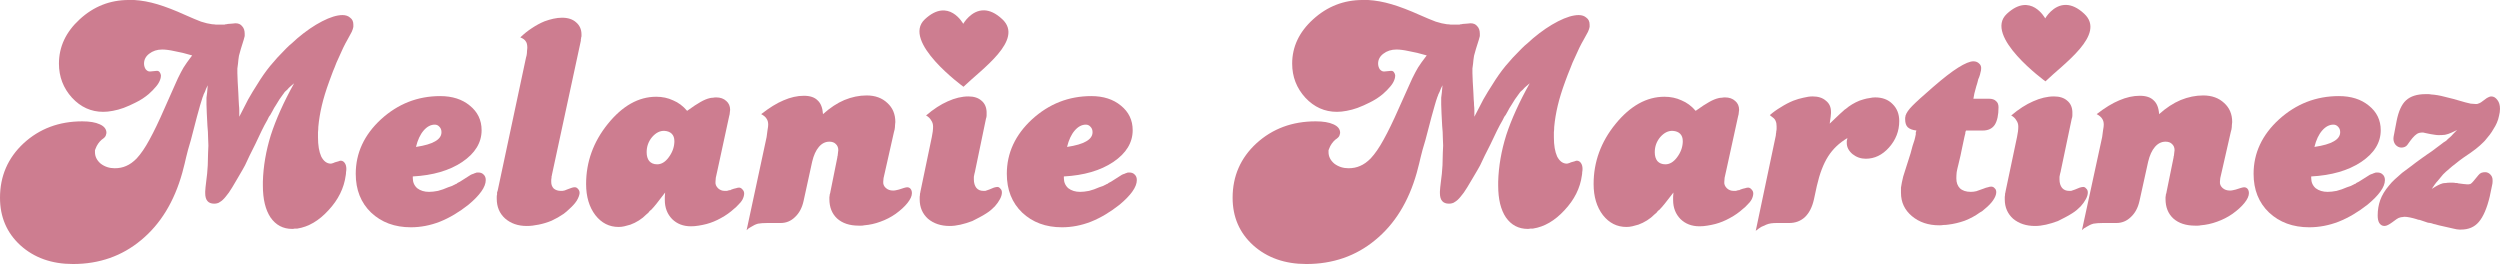 <?xml version="1.0" encoding="UTF-8" standalone="no"?>
<svg
   xmlns:dc="http://purl.org/dc/elements/1.1/"
   xmlns:cc="http://creativecommons.org/ns#"
   xmlns:rdf="http://www.w3.org/1999/02/22-rdf-syntax-ns#"
   xmlns:svg="http://www.w3.org/2000/svg"
   xmlns="http://www.w3.org/2000/svg"
   xmlns:sodipodi="http://sodipodi.sourceforge.net/DTD/sodipodi-0.dtd"
   xmlns:inkscape="http://www.inkscape.org/namespaces/inkscape"
   version="1.1"
   id="svg948"
   width="1729.255"
   height="182.622"
   viewBox="0 0 1729.255 182.622"
   sodipodi:docname="Melanie Martinez 2019.svg"
   inkscape:version="1.0.2 (e86c870879, 2021-01-15, custom)">
  <defs
     id="defs952" />
  <sodipodi:namedview
     pagecolor="#ffffff"
     bordercolor="#666666"
     borderopacity="1"
     objecttolerance="10"
     gridtolerance="10"
     guidetolerance="10"
     inkscape:pageopacity="0"
     inkscape:pageshadow="2"
     inkscape:window-width="1920"
     inkscape:window-height="1001"
     id="namedview950"
     showgrid="false"
     inkscape:snap-bbox="true"
     inkscape:bbox-paths="true"
     inkscape:bbox-nodes="true"
     inkscape:snap-bbox-edge-midpoints="true"
     inkscape:snap-bbox-midpoints="true"
     inkscape:object-paths="true"
     inkscape:snap-intersection-paths="true"
     inkscape:snap-smooth-nodes="true"
     inkscape:snap-midpoints="true"
     inkscape:snap-object-midpoints="true"
     inkscape:snap-center="true"
     inkscape:snap-text-baseline="true"
     inkscape:snap-page="true"
     inkscape:snap-global="true"
     inkscape:zoom="0.52971699"
     inkscape:cx="720.92859"
     inkscape:cy="330.24526"
     inkscape:window-x="-9"
     inkscape:window-y="-9"
     inkscape:window-maximized="1"
     inkscape:current-layer="g956" />
  <g
     inkscape:groupmode="layer"
     inkscape:label="Image"
     id="g956"
     transform="translate(-2.8576651e-6,0.622)">
    <path
       d="m 103.813,48.833 4.629,-0.454 q 0,0 0,0 0,0 0.22,0 0,0 0,0 0,0 0,0 1.102,0 1.763,0.907 0.661,0.907 0.882,2.042 0,0 0,0.227 0,0 0,0.227 0,1.815 -1.102,4.083 -1.102,2.269 -3.306,4.537 -1.102,1.361 -2.645,2.722 -1.322,1.361 -2.865,2.495 -3.527,2.722 -7.714,4.764 -3.967,2.042 -8.155,3.63 -3.747,1.361 -7.494,2.042 -3.527,0.681 -6.612,0.681 -12.563,0 -21.6,-9.755 -9.037,-9.982 -9.037,-23.593 0,-17.468 14.327,-30.626 14.547,-13.385 33.943,-13.385 0.882,0 1.763,0 1.102,0 1.984,0 7.714,0.454 16.09,2.949 8.376,2.495 19.396,7.486 6.612,2.949 10.8,4.537 4.188,1.361 7.714,1.815 1.322,0 2.425,0.227 1.322,0 2.645,0 1.102,0 1.763,0 0.882,0 1.763,0 0.441,-0.227 0.882,-0.227 0.661,0 1.322,-0.227 1.763,-0.227 3.086,-0.227 1.322,-0.227 2.204,-0.227 3.086,0 4.629,2.042 1.763,1.815 1.763,5.218 0,0.454 0,0.907 0,0.227 0,0.681 -0.22,0.907 -0.661,2.495 -0.441,1.588 -1.984,6.352 -0.661,2.042 -1.322,4.764 -0.441,2.722 -0.661,5.445 -0.22,1.815 -0.441,3.403 0,1.588 0,3.176 0,2.269 0.22,5.898 0.22,3.403 0.441,7.713 0.22,2.722 0.22,4.764 0.22,2.042 0.22,3.857 0.22,1.815 0.22,3.63 0,1.815 0,4.31 3.306,-6.579 6.171,-12.024 3.086,-5.445 6.172,-10.209 4.408,-7.26 9.037,-12.931 4.849,-5.898 10.359,-11.343 0.22,-0.227 0.441,-0.454 0.22,-0.227 0.441,-0.454 1.763,-1.815 3.747,-3.403 1.984,-1.815 3.747,-3.403 8.816,-7.486 17.192,-11.797 8.376,-4.31 14.106,-4.31 3.306,0 5.29,1.815 2.204,1.588 2.204,4.764 0,0.454 0,0.907 0,0.227 0,0.681 -0.22,1.361 -1.102,3.403 -0.882,1.815 -3.086,5.671 -1.322,2.269 -2.865,5.445 -1.543,3.176 -3.086,6.806 -0.661,1.588 -1.543,3.403 -0.661,1.815 -1.322,3.403 -1.102,2.495 -1.984,4.991 -0.882,2.495 -1.763,4.764 -3.306,9.074 -5.069,16.561 -1.763,7.486 -2.425,14.746 0,1.815 -0.22,3.63 0,1.815 0,3.63 0,8.167 2.204,13.158 2.425,4.764 6.392,4.991 0.661,0 1.322,-0.227 0.882,-0.227 1.763,-0.681 1.322,-0.454 2.425,-0.681 1.102,-0.454 1.543,-0.454 1.763,0 2.865,1.588 1.102,1.588 1.102,4.083 0,1.134 -0.22,2.269 0,1.134 -0.22,2.269 -1.763,13.158 -11.902,24.047 -9.918,10.889 -21.6,12.704 -0.882,0 -1.763,0 -0.882,0.227 -1.763,0.227 -9.478,0 -14.988,-7.94 -5.29,-7.94 -5.29,-22.005 0,-0.681 0,-1.361 0,-0.681 0,-1.361 0.441,-15.88 5.51,-32.214 5.29,-16.334 16.09,-35.844 -1.322,1.134 -2.645,2.269 -1.102,0.907 -1.984,2.042 -0.882,0.681 -1.763,1.588 -0.661,0.907 -1.322,1.815 -1.102,1.588 -2.425,3.403 -1.102,1.815 -2.645,4.31 -1.102,1.588 -1.984,3.403 -0.882,1.588 -1.763,3.176 -0.661,0.681 -1.102,1.588 -0.441,0.907 -0.882,1.815 -1.984,3.403 -3.967,7.486 -1.984,4.083 -4.408,9.301 -2.204,4.537 -3.967,7.94 -1.543,3.403 -3.086,6.579 -0.441,0.681 -0.882,1.588 -0.441,0.681 -0.882,1.588 -1.543,2.722 -3.306,5.671 -1.543,2.722 -3.747,6.352 -2.425,4.083 -4.629,6.579 -1.984,2.495 -3.967,3.63 -0.882,0.681 -1.984,0.907 -0.882,0.227 -1.984,0.227 -3.086,0 -4.629,-1.815 -1.543,-1.815 -1.543,-5.445 0,-0.227 0,-0.454 0,-0.454 0,-0.681 0,-1.361 0.22,-2.949 0.22,-1.588 0.661,-5.671 0.22,-1.134 0.441,-3.63 0.22,-2.495 0.441,-5.898 0.22,-5.218 0.22,-8.621 0.22,-3.63 0.22,-4.991 0,-2.722 -0.22,-5.898 0,-3.403 -0.441,-7.713 -0.22,-4.537 -0.441,-8.621 -0.22,-4.31 -0.22,-6.125 0,-1.361 0,-2.495 0,-1.134 0,-2.269 0.22,-1.815 0.441,-3.63 0.22,-2.042 0.441,-4.991 -0.661,1.134 -1.102,2.269 -0.441,1.134 -0.882,2.269 -0.441,0.907 -0.882,1.815 -0.22,0.907 -0.661,1.815 -0.882,2.495 -1.763,5.671 -0.882,3.176 -2.204,7.94 -3.086,12.024 -4.188,16.107 -1.102,4.083 -1.984,6.806 -0.441,2.042 -1.322,5.218 -0.661,3.176 -2.645,10.662 -8.376,29.945 -28.433,46.506 -19.837,16.561 -47.168,16.561 -22.041,0 -36.368,-12.931 Q 2.8576651e-6,156.138 2.8576651e-6,136.174 q 0,-22.459 16.31,-37.659 16.531,-15.2 40.556,-15.2 7.714,0 12.123,2.042 4.629,2.042 4.629,5.898 0,0.454 -0.22,0.907 0,0.454 -0.22,0.907 -0.22,0.681 -0.882,1.361 -0.661,0.681 -1.984,1.588 -1.322,1.134 -2.425,2.722 -1.102,1.588 -1.763,3.403 -0.22,0.454 -0.441,1.134 0,0.681 0,1.361 0,4.537 3.967,7.94 4.188,3.176 9.698,3.176 4.408,0 7.935,-1.588 3.747,-1.588 7.274,-5.218 4.408,-4.764 8.816,-12.931 4.629,-8.394 10.359,-21.552 4.629,-10.436 7.053,-15.88 2.425,-5.671 4.408,-9.301 0.441,-0.907 0.882,-1.588 0.441,-0.907 0.882,-1.588 1.102,-1.815 2.425,-3.63 1.543,-2.042 3.527,-4.764 -6.833,-2.042 -12.123,-2.949 -5.069,-1.134 -8.596,-1.134 -5.29,0 -9.037,2.949 -3.527,2.722 -3.527,6.806 0,2.042 1.102,3.857 1.322,1.588 2.865,1.588 0,0 0,0 0,0 0.22,0 0,0 0,0 0,0 0,0 z"
       style="font-weight:bold;font-size:223.612px;line-height:100;font-family:Candice;-inkscape-font-specification:'Candice Bold';letter-spacing:0.1px;word-spacing:0px;display:inline;fill:#cd7d90;fill-opacity:1;stroke-width:5.59"
       id="path1525" />
    <path
       d="m 285.53,121.428 v 1.134 q 0,4.31 3.086,7.033 3.306,2.495 8.155,2.495 2.645,0 6.171,-0.681 3.527,-0.907 7.053,-2.495 1.322,-0.454 2.645,-0.907 1.322,-0.681 2.645,-1.361 0.441,-0.227 0.661,-0.227 0.22,-0.227 0.441,-0.454 0.441,-0.227 1.763,-0.907 1.543,-0.907 7.494,-4.764 0.882,-0.454 1.763,-0.681 0.882,-0.454 1.763,-0.681 0.441,-0.227 0.882,-0.227 0.441,0 0.882,0 2.204,0 3.527,1.361 1.543,1.361 1.543,3.857 0,3.63 -3.086,7.94 -3.086,4.31 -8.816,9.074 -9.698,7.713 -19.837,11.797 -9.918,3.857 -20.057,3.857 -16.751,0 -27.551,-10.209 -10.58,-10.209 -10.58,-26.769 0,-21.552 17.412,-37.659 17.633,-16.107 40.996,-16.107 12.563,0 20.498,6.579 8.155,6.579 8.155,17.014 0,12.931 -13.445,22.005 -13.225,8.848 -34.164,9.982 z m 2.204,-20.417 q 9.037,-1.361 13.225,-3.857 4.408,-2.495 4.408,-6.352 0,-2.269 -1.322,-3.63 -1.322,-1.588 -3.306,-1.588 -4.188,0 -7.714,4.083 -3.527,4.083 -5.29,11.343 z"
       style="font-weight:bold;font-size:223.612px;line-height:100;font-family:Candice;-inkscape-font-specification:'Candice Bold';letter-spacing:0.1px;word-spacing:0px;display:inline;fill:#cd7d90;fill-opacity:1;stroke-width:5.59"
       id="path1527" />
    <path
       d="M 344.258,131.183 363.874,39.078 q 0.22,-0.454 0.22,-0.907 0.22,-0.454 0.22,-0.907 0.22,-1.134 0.22,-2.495 0.22,-1.361 0.22,-2.269 0,-3.176 -1.102,-4.537 -0.882,-1.588 -3.747,-2.722 3.747,-3.63 7.935,-6.352 4.408,-2.949 8.816,-4.764 3.086,-1.134 6.171,-1.815 3.086,-0.681 5.951,-0.681 6.171,0 9.698,3.176 3.747,3.176 3.747,8.394 0,0.454 0,1.134 0,0.454 -0.22,0.907 0,0.681 -0.22,1.361 0,0.454 0,0.907 L 381.728,120.521 q 0,0.454 -0.22,0.907 0,0.227 0,0.681 0,0.681 -0.22,1.588 0,0.681 0,1.588 0,2.722 1.763,4.537 1.984,1.588 4.849,1.588 0.441,0 0.882,0 0.661,0 1.322,-0.227 0.441,0 0.882,-0.227 0.661,-0.227 1.102,-0.454 1.763,-0.681 3.086,-1.134 1.322,-0.454 1.984,-0.454 1.543,-0.227 2.645,1.134 1.102,1.134 1.102,2.722 0,0 0,0 0,0 0,0 0,0.227 0,0.227 0,0 0,0 -0.22,2.269 -1.984,5.218 -1.763,2.722 -5.069,5.671 -0.882,0.907 -1.984,1.815 -0.882,0.681 -1.984,1.588 -3.967,2.722 -8.376,4.764 -4.408,1.815 -9.037,2.722 -2.204,0.454 -4.188,0.681 -1.984,0.227 -3.967,0.227 -9.037,0 -14.988,-5.218 -5.731,-5.218 -5.731,-13.612 0,-0.681 0,-1.361 0,-0.907 0.22,-1.588 0,-0.681 0,-1.361 0.22,-0.681 0.441,-1.361 z"
       style="font-weight:bold;font-size:223.612px;line-height:100;font-family:Candice;-inkscape-font-specification:'Candice Bold';letter-spacing:0.1px;word-spacing:0px;display:inline;fill:#cd7d90;fill-opacity:1;stroke-width:5.59"
       id="path1529" />
    <path
       d="m 504.374,79.686 -8.155,37.659 q -0.661,2.949 -1.102,4.991 -0.22,1.815 -0.22,2.949 -0.22,2.269 1.763,4.31 1.984,1.815 4.629,1.815 0.882,0 1.543,0 0.882,-0.227 1.543,-0.454 0.441,0 0.661,0 0.441,-0.227 0.882,-0.454 1.763,-0.681 3.086,-0.907 1.322,-0.454 2.204,-0.454 1.322,0 2.425,1.361 1.102,1.134 1.102,2.722 0,1.815 -1.102,4.083 -1.102,2.042 -3.306,4.083 -0.661,0.681 -1.322,1.361 -0.441,0.454 -1.102,0.907 -4.188,3.857 -9.257,6.579 -4.849,2.722 -9.918,4.083 -2.645,0.681 -5.51,1.134 -2.645,0.454 -5.29,0.454 -7.935,0 -13.004,-4.991 -5.069,-5.218 -5.069,-13.158 0,-1.134 0,-2.269 0,-1.361 0.22,-2.949 -3.967,4.991 -5.951,7.713 -1.984,2.495 -3.747,4.31 -0.22,0.227 -0.661,0.454 -0.22,0.227 -0.441,0.454 -0.441,0.681 -0.882,1.134 -0.441,0.454 -1.102,0.907 -2.425,2.495 -5.29,4.31 -2.865,1.815 -5.951,2.949 -2.204,0.681 -4.188,1.134 -1.984,0.454 -3.967,0.454 -9.698,0 -16.09,-8.167 -6.392,-8.394 -6.392,-21.552 0,-22.913 14.988,-41.515 15.208,-18.829 33.502,-18.829 6.392,0 11.682,2.495 5.51,2.269 9.698,7.26 5.951,-4.31 9.257,-6.125 3.527,-2.042 6.612,-2.722 0.882,-0.227 1.984,-0.227 1.102,-0.227 2.204,-0.227 4.408,0 7.053,2.495 2.645,2.269 2.645,6.125 0,0.681 -0.22,1.815 0,1.134 -0.441,2.495 z m -44.743,10.209 q -4.629,-0.227 -8.596,4.31 -3.747,4.537 -3.747,10.436 0,3.857 1.763,6.125 1.984,2.269 5.51,2.269 4.408,0 7.935,-4.764 3.747,-4.991 3.967,-10.662 0,-0.227 0,-0.227 0,-0.227 0,-0.454 0,-3.176 -1.763,-4.991 -1.763,-1.815 -5.069,-2.042 z"
       style="font-weight:bold;font-size:223.612px;line-height:100;font-family:Candice;-inkscape-font-specification:'Candice Bold';letter-spacing:0.1px;word-spacing:0px;display:inline;fill:#cd7d90;fill-opacity:1;stroke-width:5.59"
       id="path1531" />
    <path
       d="m 516.375,158.86 13.886,-64.655 q 0.441,-2.949 0.661,-4.991 0.441,-2.269 0.441,-3.63 0,-2.495 -1.102,-4.083 -1.102,-1.815 -3.747,-3.176 8.376,-6.579 15.429,-9.528 7.274,-3.176 14.106,-3.176 6.392,0 9.478,3.176 3.306,2.949 3.747,9.528 7.274,-6.579 14.768,-9.755 7.714,-3.176 15.429,-3.176 8.816,0 14.327,5.218 5.51,4.991 5.51,13.158 0,0.907 -0.22,2.269 0,1.361 -0.22,2.495 0,0.454 -0.22,0.907 0,0.454 -0.22,0.907 l -6.392,28.357 q -0.441,2.269 -0.882,3.857 -0.22,1.361 -0.22,2.495 -0.22,2.495 1.763,4.31 1.984,1.815 5.069,1.815 1.102,0 1.984,-0.227 1.102,-0.227 1.984,-0.454 1.984,-0.681 3.527,-1.134 1.543,-0.454 2.204,-0.454 1.543,0 2.425,1.134 0.882,1.134 0.882,2.949 0,2.949 -3.086,6.806 -2.865,3.63 -8.155,7.486 -4.849,3.403 -10.58,5.445 -5.51,2.042 -11.241,2.495 -0.882,0.227 -1.984,0.227 -0.882,0 -1.763,0 -9.478,0 -14.988,-4.991 -5.29,-4.991 -5.29,-13.385 0,-0.681 0,-1.361 0.22,-0.907 0.22,-1.815 0.22,-0.227 0.22,-0.681 0.22,-0.454 0.22,-0.907 l 4.849,-24.047 q 0,-0.227 0,-0.454 0.22,-0.454 0.22,-0.681 0.22,-1.134 0.22,-2.042 0.22,-1.134 0.22,-1.815 0,-2.722 -1.763,-4.31 -1.543,-1.588 -4.408,-1.588 -4.188,0 -7.274,3.63 -3.086,3.63 -4.629,10.209 l -5.951,27.223 q -1.543,7.033 -5.951,11.116 -4.188,4.083 -9.918,4.083 h -9.257 q -3.747,0 -6.392,0.454 -2.425,0.681 -4.849,2.269 -0.882,0.454 -1.543,0.907 -0.661,0.681 -1.543,1.361 z"
       style="font-weight:bold;font-size:223.612px;line-height:100;font-family:Candice;-inkscape-font-specification:'Candice Bold';letter-spacing:0.1px;word-spacing:0px;display:inline;fill:#cd7d90;fill-opacity:1;stroke-width:5.59"
       id="path1533" />
    <path
       id="path1535"
       style="font-weight:bold;font-size:223.612px;line-height:100;font-family:Candice;-inkscape-font-specification:'Candice Bold';letter-spacing:0.1px;word-spacing:0px;display:inline;fill:#cd7d90;fill-opacity:1;stroke-width:5.59"
       d="m 680.877,6.533 c -9.19,-0.33 -14.607,9.318 -14.607,9.318 0,0 -10.01,-18.521 -26.529,-3.17 -16.519,15.351 26.697,46.721 26.697,46.721 C 678.763,47.432 708.554,26.979 693.301,12.682 688.648,8.32 684.473,6.663 680.877,6.533 Z M 669.879,66.074 c -4.555,0 -9.33,1.136 -14.326,3.404 -4.849,2.117 -9.845,5.368 -14.988,9.754 1.616,0.907 2.793,2.041 3.527,3.402 0.882,1.21 1.322,2.647 1.322,4.311 0,1.059 -0.074,2.194 -0.221,3.404 -0.147,1.059 -0.368,2.343 -0.662,3.855 l -7.713,36.979 c 0,0.302 -0.074,0.681 -0.221,1.135 0,0.302 -0.074,0.604 -0.221,0.906 0,0.756 -0.074,1.513 -0.221,2.27 v 1.814 c 0,5.445 1.91,9.906 5.73,13.385 3.967,3.327 8.964,4.99 14.988,4.99 2.351,0 4.849,-0.301 7.494,-0.906 2.645,-0.605 5.362,-1.437 8.154,-2.496 1.616,-0.756 3.233,-1.589 4.85,-2.496 1.763,-0.907 3.454,-1.891 5.07,-2.949 1.176,-0.756 2.204,-1.511 3.086,-2.268 0.882,-0.907 1.763,-1.74 2.645,-2.496 1.469,-1.664 2.644,-3.327 3.525,-4.99 0.882,-1.664 1.322,-3.176 1.322,-4.537 0,-1.21 -0.367,-2.118 -1.102,-2.723 -0.588,-0.756 -1.248,-1.135 -1.982,-1.135 -0.588,0 -1.397,0.153 -2.426,0.455 -0.882,0.302 -1.984,0.754 -3.307,1.359 -0.294,0.151 -0.735,0.304 -1.322,0.455 -0.441,0.151 -0.881,0.302 -1.322,0.453 h -0.66 -0.662 c -2.057,0 -3.674,-0.68 -4.85,-2.041 -1.176,-1.512 -1.762,-3.479 -1.762,-5.898 v -1.814 l 0.439,-2.27 c 0.147,-0.302 0.221,-0.606 0.221,-0.908 0.147,-0.302 0.221,-0.604 0.221,-0.906 l 7.494,-36.07 c 0.294,-0.756 0.441,-1.513 0.441,-2.27 v -2.496 c -0.147,-3.327 -1.323,-5.898 -3.527,-7.713 -2.204,-1.966 -5.217,-2.949 -9.037,-2.949 z" />
    <path
       d="m 735.88,121.428 v 1.134 q 0,4.31 3.086,7.033 3.306,2.495 8.155,2.495 2.645,0 6.171,-0.681 3.527,-0.907 7.053,-2.495 1.322,-0.454 2.645,-0.907 1.322,-0.681 2.645,-1.361 0.441,-0.227 0.661,-0.227 0.22,-0.227 0.441,-0.454 0.441,-0.227 1.763,-0.907 1.543,-0.907 7.494,-4.764 0.882,-0.454 1.763,-0.681 0.882,-0.454 1.763,-0.681 0.441,-0.227 0.882,-0.227 0.441,0 0.882,0 2.204,0 3.527,1.361 1.543,1.361 1.543,3.857 0,3.63 -3.086,7.94 -3.086,4.31 -8.816,9.074 -9.698,7.713 -19.837,11.797 -9.918,3.857 -20.057,3.857 -16.751,0 -27.551,-10.209 -10.58,-10.209 -10.58,-26.769 0,-21.552 17.412,-37.659 17.633,-16.107 40.996,-16.107 12.563,0 20.498,6.579 8.155,6.579 8.155,17.014 0,12.931 -13.445,22.005 -13.225,8.848 -34.164,9.982 z m 2.204,-20.417 q 9.037,-1.361 13.225,-3.857 4.408,-2.495 4.408,-6.352 0,-2.269 -1.322,-3.63 -1.322,-1.588 -3.306,-1.588 -4.188,0 -7.714,4.083 -3.527,4.083 -5.29,11.343 z"
       style="font-weight:bold;font-size:223.612px;line-height:100;font-family:Candice;-inkscape-font-specification:'Candice Bold';letter-spacing:0.1px;word-spacing:0px;display:inline;fill:#cd7d90;fill-opacity:1;stroke-width:5.59"
       id="path1537" />
    <path
       d="m 957.473,48.833 4.676,-0.454 q 0,0 0,0 0,0 0.223,0 0,0 0,0 0,0 0,0 1.113,0 1.781,0.907 0.668,0.907 0.891,2.042 0,0 0,0.227 0,0 0,0.227 0,1.815 -1.113,4.083 -1.113,2.269 -3.34,4.537 -1.113,1.361 -2.672,2.722 -1.336,1.361 -2.895,2.495 -3.563,2.722 -7.793,4.764 -4.008,2.042 -8.238,3.63 -3.785,1.361 -7.57,2.042 -3.563,0.681 -6.68,0.681 -12.691,0 -21.82,-9.755 -9.129,-9.982 -9.129,-23.593 0,-17.468 14.473,-30.626 14.695,-13.385 34.289,-13.385 0.891,0 1.781,0 1.113,0 2.004,0 7.793,0.454 16.254,2.949 8.461,2.495 19.594,7.486 6.68,2.949 10.91,4.537 4.23,1.361 7.793,1.815 1.336,0 2.449,0.227 1.336,0 2.672,0 1.113,0 1.781,0 0.89,0 1.781,0 0.445,-0.227 0.891,-0.227 0.668,0 1.336,-0.227 1.781,-0.227 3.117,-0.227 1.336,-0.227 2.227,-0.227 3.117,0 4.676,2.042 1.781,1.815 1.781,5.218 0,0.454 0,0.907 0,0.227 0,0.681 -0.223,0.907 -0.668,2.495 -0.445,1.588 -2.004,6.352 -0.668,2.042 -1.336,4.764 -0.445,2.722 -0.668,5.445 -0.223,1.815 -0.445,3.403 0,1.588 0,3.176 0,2.269 0.223,5.898 0.223,3.403 0.445,7.713 0.223,2.722 0.223,4.764 0.223,2.042 0.223,3.857 0.223,1.815 0.223,3.63 0,1.815 0,4.31 3.34,-6.579 6.234,-12.024 3.117,-5.445 6.234,-10.209 4.453,-7.26 9.129,-12.931 4.899,-5.898 10.465,-11.343 0.223,-0.227 0.445,-0.454 0.223,-0.227 0.445,-0.454 1.781,-1.815 3.785,-3.403 2.004,-1.815 3.785,-3.403 8.906,-7.486 17.367,-11.797 8.461,-4.31 14.25,-4.31 3.34,0 5.344,1.815 2.227,1.588 2.227,4.764 0,0.454 0,0.907 0,0.227 0,0.681 -0.223,1.361 -1.113,3.403 -0.891,1.815 -3.117,5.671 -1.336,2.269 -2.895,5.445 -1.558,3.176 -3.117,6.806 -0.668,1.588 -1.559,3.403 -0.668,1.815 -1.336,3.403 -1.113,2.495 -2.004,4.991 -0.891,2.495 -1.781,4.764 -3.34,9.074 -5.121,16.561 -1.781,7.486 -2.449,14.746 0,1.815 -0.223,3.63 0,1.815 0,3.63 0,8.167 2.227,13.158 2.449,4.764 6.457,4.991 0.668,0 1.336,-0.227 0.891,-0.227 1.781,-0.681 1.336,-0.454 2.449,-0.681 1.113,-0.454 1.558,-0.454 1.781,0 2.895,1.588 1.113,1.588 1.113,4.083 0,1.134 -0.223,2.269 0,1.134 -0.223,2.269 -1.781,13.158 -12.024,24.047 -10.02,10.889 -21.82,12.704 -0.891,0 -1.781,0 -0.89,0.227 -1.781,0.227 -9.574,0 -15.141,-7.94 -5.344,-7.94 -5.344,-22.005 0,-0.681 0,-1.361 0,-0.681 0,-1.361 0.445,-15.88 5.566,-32.214 5.344,-16.334 16.254,-35.844 -1.336,1.134 -2.672,2.269 -1.113,0.907 -2.004,2.042 -0.891,0.681 -1.781,1.588 -0.668,0.907 -1.336,1.815 -1.113,1.588 -2.449,3.403 -1.113,1.815 -2.672,4.31 -1.113,1.588 -2.004,3.403 -0.891,1.588 -1.781,3.176 -0.668,0.681 -1.113,1.588 -0.445,0.907 -0.891,1.815 -2.004,3.403 -4.008,7.486 -2.004,4.083 -4.453,9.301 -2.226,4.537 -4.008,7.94 -1.559,3.403 -3.117,6.579 -0.445,0.681 -0.891,1.588 -0.445,0.681 -0.891,1.588 -1.559,2.722 -3.34,5.671 -1.559,2.722 -3.785,6.352 -2.449,4.083 -4.676,6.579 -2.004,2.495 -4.008,3.63 -0.89,0.681 -2.004,0.907 -0.891,0.227 -2.004,0.227 -3.117,0 -4.676,-1.815 -1.559,-1.815 -1.559,-5.445 0,-0.227 0,-0.454 0,-0.454 0,-0.681 0,-1.361 0.223,-2.949 0.223,-1.588 0.668,-5.671 0.223,-1.134 0.445,-3.63 0.223,-2.495 0.445,-5.898 0.223,-5.218 0.223,-8.621 0.223,-3.63 0.223,-4.991 0,-2.722 -0.223,-5.898 0,-3.403 -0.445,-7.713 -0.223,-4.537 -0.445,-8.621 -0.223,-4.31 -0.223,-6.125 0,-1.361 0,-2.495 0,-1.134 0,-2.269 0.223,-1.815 0.445,-3.63 0.223,-2.042 0.445,-4.991 -0.668,1.134 -1.113,2.269 -0.445,1.134 -0.891,2.269 -0.445,0.907 -0.891,1.815 -0.223,0.907 -0.668,1.815 -0.891,2.495 -1.781,5.671 -0.891,3.176 -2.227,7.94 -3.117,12.024 -4.23,16.107 -1.113,4.083 -2.004,6.806 -0.445,2.042 -1.336,5.218 -0.668,3.176 -2.672,10.662 -8.461,29.945 -28.723,46.506 -20.039,16.561 -47.649,16.561 -22.266,0 -36.738,-12.931 -14.25,-12.931 -14.25,-32.895 0,-22.459 16.477,-37.659 16.699,-15.2 40.969,-15.2 7.793,0 12.246,2.042 4.676,2.042 4.676,5.898 0,0.454 -0.223,0.907 0,0.454 -0.223,0.907 -0.223,0.681 -0.891,1.361 -0.668,0.681 -2.004,1.588 -1.336,1.134 -2.449,2.722 -1.113,1.588 -1.781,3.403 -0.223,0.454 -0.445,1.134 0,0.681 0,1.361 0,4.537 4.008,7.94 4.23,3.176 9.797,3.176 4.453,0 8.016,-1.588 3.785,-1.588 7.348,-5.218 4.453,-4.764 8.906,-12.931 4.676,-8.394 10.465,-21.552 4.676,-10.436 7.125,-15.88 2.449,-5.671 4.453,-9.301 0.445,-0.907 0.891,-1.588 0.445,-0.907 0.891,-1.588 1.113,-1.815 2.449,-3.63 1.559,-2.042 3.563,-4.764 -6.902,-2.042 -12.246,-2.949 -5.121,-1.134 -8.684,-1.134 -5.344,0 -9.129,2.949 -3.563,2.722 -3.563,6.806 0,2.042 1.113,3.857 1.336,1.588 2.895,1.588 0,0 0,0 0,0 0.223,0 0,0 0,0 0,0 0,0 z"
       style="font-weight:bold;font-size:223.612px;line-height:100;font-family:Candice;-inkscape-font-specification:'Candice Bold';letter-spacing:0.1px;word-spacing:0px;display:inline;fill:#cd7d90;fill-opacity:1;stroke-width:5.619"
       id="path1539" />
    <path
       d="m 1202.273,79.686 -8.238,37.659 q -0.668,2.949 -1.113,4.991 -0.223,1.815 -0.223,2.949 -0.223,2.269 1.781,4.31 2.004,1.815 4.676,1.815 0.891,0 1.559,0 0.891,-0.227 1.558,-0.454 0.445,0 0.668,0 0.445,-0.227 0.891,-0.454 1.781,-0.681 3.117,-0.907 1.336,-0.454 2.227,-0.454 1.336,0 2.449,1.361 1.113,1.134 1.113,2.722 0,1.815 -1.113,4.083 -1.113,2.042 -3.34,4.083 -0.668,0.681 -1.336,1.361 -0.445,0.454 -1.113,0.907 -4.23,3.857 -9.352,6.579 -4.898,2.722 -10.02,4.083 -2.672,0.681 -5.566,1.134 -2.672,0.454 -5.344,0.454 -8.016,0 -13.137,-4.991 -5.121,-5.218 -5.121,-13.158 0,-1.134 0,-2.269 0,-1.361 0.223,-2.949 -4.008,4.991 -6.012,7.713 -2.004,2.495 -3.785,4.31 -0.223,0.227 -0.668,0.454 -0.223,0.227 -0.445,0.454 -0.445,0.681 -0.89,1.134 -0.445,0.454 -1.113,0.907 -2.449,2.495 -5.344,4.31 -2.894,1.815 -6.012,2.949 -2.227,0.681 -4.23,1.134 -2.004,0.454 -4.008,0.454 -9.797,0 -16.254,-8.167 -6.457,-8.394 -6.457,-21.552 0,-22.913 15.141,-41.515 15.363,-18.829 33.844,-18.829 6.457,0 11.801,2.495 5.566,2.269 9.797,7.26 6.012,-4.31 9.352,-6.125 3.562,-2.042 6.68,-2.722 0.891,-0.227 2.004,-0.227 1.113,-0.227 2.227,-0.227 4.453,0 7.125,2.495 2.672,2.269 2.672,6.125 0,0.681 -0.223,1.815 0,1.134 -0.445,2.495 z m -45.199,10.209 q -4.676,-0.227 -8.684,4.31 -3.785,4.537 -3.785,10.436 0,3.857 1.781,6.125 2.004,2.269 5.566,2.269 4.453,0 8.016,-4.764 3.785,-4.991 4.008,-10.662 0,-0.227 0,-0.227 0,-0.227 0,-0.454 0,-3.176 -1.781,-4.991 -1.781,-1.815 -5.121,-2.042 z"
       style="font-weight:bold;font-size:223.612px;line-height:100;font-family:Candice;-inkscape-font-specification:'Candice Bold';letter-spacing:0.1px;word-spacing:0px;display:inline;fill:#cd7d90;fill-opacity:1;stroke-width:5.619"
       id="path1541" />
    <path
       d="m 1214.396,159.314 13.805,-65.562 q 0.223,-0.907 0.223,-1.815 0.223,-0.907 0.223,-1.815 0.223,-0.681 0.223,-1.588 0,-0.907 0,-1.815 0,-2.269 -0.668,-3.63 -0.445,-1.361 -2.004,-2.495 -0.445,-0.454 -0.891,-0.681 -0.445,-0.454 -1.113,-0.907 3.34,-2.949 7.57,-5.445 4.231,-2.722 8.684,-4.537 3.563,-1.361 6.902,-2.042 3.562,-0.907 6.457,-0.907 5.789,0 9.129,2.949 3.562,2.722 3.562,7.713 0,0.227 0,0.454 0,0.227 0,0.454 0,0.907 -0.223,2.495 -0.223,1.361 -0.668,4.764 4.898,-4.764 6.902,-6.579 2.227,-2.042 3.785,-3.403 0.223,0 0.223,0 0.223,-0.227 0.223,-0.227 0.445,-0.454 0.891,-0.681 0.445,-0.454 1.113,-0.907 2.227,-1.588 4.899,-2.949 2.672,-1.361 5.344,-2.042 2.227,-0.681 4.231,-0.907 2.004,-0.454 3.785,-0.454 7.57,0 12.023,4.537 4.676,4.537 4.676,11.797 0,10.436 -7.125,18.376 -6.902,7.713 -16.031,7.713 -5.121,0 -9.129,-3.176 -4.008,-3.403 -4.008,-7.713 0,-0.681 0,-1.361 0.223,-0.907 0.445,-2.042 -8.461,4.991 -13.359,12.704 -4.899,7.713 -7.793,20.417 l -2.004,9.301 q -1.781,7.94 -6.234,12.25 -4.453,4.083 -10.91,4.083 h -8.684 q -2.004,0 -3.785,0.227 -1.781,0.227 -3.34,0.907 -1.781,0.681 -3.563,1.588 -1.781,1.134 -3.785,2.722 z"
       style="font-weight:bold;font-size:223.612px;line-height:100;font-family:Candice;-inkscape-font-specification:'Candice Bold';letter-spacing:0.1px;word-spacing:0px;display:inline;fill:#cd7d90;fill-opacity:1;stroke-width:5.619"
       id="path1543" />
    <path
       d="m 1365.012,67.663 h 10.688 q 3.34,0 4.898,1.588 1.781,1.361 1.781,4.31 0,8.167 -2.672,12.25 -2.672,3.857 -8.239,3.857 h -11.578 q -0.223,0.681 -0.445,1.134 0,0.227 0,0.681 0,0 0,0 0,0 0,0 -0.223,0.907 -0.668,2.722 -0.445,1.815 -1.781,8.394 -0.223,1.361 -0.891,4.31 -0.668,2.722 -1.559,6.579 -0.668,2.495 -1.113,4.991 -0.223,2.269 -0.223,4.31 0,4.31 2.449,6.806 2.672,2.495 7.57,2.495 1.781,0 3.785,-0.454 2.227,-0.681 5.121,-1.815 1.559,-0.681 2.894,-0.907 1.336,-0.454 2.227,-0.454 1.558,0 2.449,1.134 1.113,0.907 1.113,2.722 0,2.495 -2.227,5.671 -2.004,2.949 -6.234,6.352 -0.668,0.454 -1.336,1.134 -0.668,0.454 -1.558,0.907 -4.676,3.403 -10.465,5.671 -5.789,2.042 -11.578,2.722 -1.559,0.227 -3.117,0.227 -1.336,0.227 -2.895,0.227 -11.355,0 -18.926,-6.352 -7.57,-6.352 -7.57,-16.107 0,-0.907 0,-1.815 0,-0.907 0,-1.815 0.445,-3.176 1.559,-7.713 1.336,-4.537 5.121,-16.107 0.891,-2.949 1.336,-4.991 0.668,-2.042 1.336,-4.083 0.223,-0.907 0.445,-1.815 0.223,-0.907 0.445,-2.042 0,-0.681 0,-1.361 0.223,-0.681 0.445,-1.361 -4.008,-0.454 -6.012,-2.269 -1.781,-1.815 -1.781,-5.445 0,-0.681 0,-1.134 0.223,-0.681 0.223,-1.361 0.89,-2.949 4.676,-6.806 4.008,-4.083 14.25,-12.931 10.688,-9.301 17.59,-13.612 6.902,-4.31 10.465,-4.31 2.449,0 4.008,1.588 1.558,1.361 1.336,3.63 0,1.134 -0.445,2.495 -0.223,1.361 -0.891,3.176 -0.223,0.681 -0.668,1.588 -0.223,0.907 -0.445,1.815 -0.223,0.681 -0.445,1.588 -0.223,0.681 -0.445,1.361 -0.668,2.495 -1.336,4.991 -0.445,2.269 -0.668,3.63 z"
       style="font-weight:bold;font-size:223.612px;line-height:100;font-family:Candice;-inkscape-font-specification:'Candice Bold';letter-spacing:0.1px;word-spacing:0px;display:inline;fill:#cd7d90;fill-opacity:1;stroke-width:5.619"
       id="path1545" />
    <path
       id="path1547"
       style="font-weight:bold;font-size:223.612px;line-height:100;font-family:Candice;-inkscape-font-specification:'Candice Bold';letter-spacing:0.1px;word-spacing:0px;display:inline;fill:#cd7d90;fill-opacity:1;stroke-width:5.619"
       d="m 1429.281,2.781 c -9.19,-0.33 -14.605,9.318 -14.605,9.318 0,0 -10.012,-18.521 -26.531,-3.17 -16.519,15.351 26.697,46.721 26.697,46.721 12.325,-11.971 42.117,-32.424 26.863,-46.721 -4.653,-4.361 -8.828,-6.019 -12.424,-6.148 z m -8.506,63.293 c -4.602,0 -9.426,1.136 -14.473,3.404 -4.899,2.117 -9.945,5.368 -15.141,9.754 1.633,0.907 2.821,2.041 3.562,3.402 0.891,1.21 1.336,2.647 1.336,4.311 0,1.059 -0.074,2.194 -0.223,3.404 -0.148,1.059 -0.371,2.343 -0.668,3.855 l -7.793,36.979 c 0,0.302 -0.074,0.681 -0.223,1.135 0,0.302 -0.074,0.604 -0.223,0.906 0,0.756 -0.074,1.513 -0.223,2.27 v 1.814 c 0,5.445 1.93,9.906 5.789,13.385 4.008,3.327 9.055,4.99 15.141,4.99 2.375,0 4.899,-0.301 7.57,-0.906 2.672,-0.605 5.418,-1.437 8.238,-2.496 1.633,-0.756 3.266,-1.589 4.898,-2.496 1.781,-0.907 3.488,-1.891 5.121,-2.949 1.188,-0.756 2.227,-1.511 3.117,-2.268 0.89,-0.907 1.781,-1.74 2.672,-2.496 1.484,-1.664 2.672,-3.327 3.562,-4.99 0.891,-1.664 1.336,-3.176 1.336,-4.537 0,-1.21 -0.371,-2.118 -1.113,-2.723 -0.594,-0.756 -1.262,-1.135 -2.004,-1.135 -0.594,0 -1.41,0.153 -2.449,0.455 -0.891,0.302 -2.004,0.754 -3.34,1.359 -0.297,0.151 -0.742,0.304 -1.336,0.455 -0.445,0.151 -0.891,0.302 -1.336,0.453 h -0.668 -0.668 c -2.078,0 -3.711,-0.68 -4.898,-2.041 -1.187,-1.512 -1.781,-3.479 -1.781,-5.898 v -1.814 l 0.445,-2.27 c 0.149,-0.302 0.223,-0.606 0.223,-0.908 0.149,-0.302 0.223,-0.604 0.223,-0.906 l 7.57,-36.07 c 0.297,-0.756 0.445,-1.513 0.445,-2.27 v -2.496 c -0.148,-3.327 -1.336,-5.898 -3.562,-7.713 -2.227,-1.966 -5.27,-2.949 -9.129,-2.949 z" />
    <path
       d="m 1440.035,158.86 14.027,-64.655 q 0.445,-2.949 0.668,-4.991 0.445,-2.269 0.445,-3.63 0,-2.495 -1.113,-4.083 -1.113,-1.815 -3.785,-3.176 8.461,-6.579 15.586,-9.528 7.348,-3.176 14.25,-3.176 6.457,0 9.574,3.176 3.34,2.949 3.785,9.528 7.348,-6.579 14.918,-9.755 7.793,-3.176 15.586,-3.176 8.906,0 14.473,5.218 5.566,4.991 5.566,13.158 0,0.907 -0.223,2.269 0,1.361 -0.223,2.495 0,0.454 -0.223,0.907 0,0.454 -0.223,0.907 l -6.457,28.357 q -0.445,2.269 -0.891,3.857 -0.223,1.361 -0.223,2.495 -0.223,2.495 1.781,4.31 2.004,1.815 5.121,1.815 1.113,0 2.004,-0.227 1.113,-0.227 2.004,-0.454 2.004,-0.681 3.562,-1.134 1.559,-0.454 2.227,-0.454 1.559,0 2.449,1.134 0.891,1.134 0.891,2.949 0,2.949 -3.117,6.806 -2.895,3.63 -8.238,7.486 -4.899,3.403 -10.688,5.445 -5.566,2.042 -11.355,2.495 -0.891,0.227 -2.004,0.227 -0.891,0 -1.781,0 -9.574,0 -15.141,-4.991 -5.344,-4.991 -5.344,-13.385 0,-0.681 0,-1.361 0.223,-0.907 0.223,-1.815 0.223,-0.227 0.223,-0.681 0.223,-0.454 0.223,-0.907 l 4.899,-24.047 q 0,-0.227 0,-0.454 0.223,-0.454 0.223,-0.681 0.223,-1.134 0.223,-2.042 0.223,-1.134 0.223,-1.815 0,-2.722 -1.781,-4.31 -1.559,-1.588 -4.453,-1.588 -4.231,0 -7.348,3.63 -3.117,3.63 -4.676,10.209 l -6.012,27.223 q -1.559,7.033 -6.012,11.116 -4.231,4.083 -10.02,4.083 h -9.351 q -3.785,0 -6.457,0.454 -2.449,0.681 -4.899,2.269 -0.89,0.454 -1.559,0.907 -0.668,0.681 -1.559,1.361 z"
       style="font-weight:bold;font-size:223.612px;line-height:100;font-family:Candice;-inkscape-font-specification:'Candice Bold';letter-spacing:0.1px;word-spacing:0px;display:inline;fill:#cd7d90;fill-opacity:1;stroke-width:5.619"
       id="path1549" />
    <path
       d="m 1598.666,121.428 v 1.134 q 0,4.31 3.117,7.033 3.34,2.495 8.238,2.495 2.672,0 6.234,-0.681 3.563,-0.907 7.125,-2.495 1.336,-0.454 2.672,-0.907 1.336,-0.681 2.672,-1.361 0.445,-0.227 0.668,-0.227 0.223,-0.227 0.445,-0.454 0.445,-0.227 1.781,-0.907 1.559,-0.907 7.57,-4.764 0.89,-0.454 1.781,-0.681 0.891,-0.454 1.781,-0.681 0.445,-0.227 0.891,-0.227 0.445,0 0.891,0 2.227,0 3.562,1.361 1.558,1.361 1.558,3.857 0,3.63 -3.117,7.94 -3.117,4.31 -8.906,9.074 -9.797,7.713 -20.039,11.797 -10.02,3.857 -20.262,3.857 -16.922,0 -27.832,-10.209 -10.688,-10.209 -10.688,-26.769 0,-21.552 17.59,-37.659 17.813,-16.107 41.414,-16.107 12.692,0 20.707,6.579 8.238,6.579 8.238,17.014 0,12.931 -13.582,22.005 -13.36,8.848 -34.512,9.982 z m 2.227,-20.417 q 9.129,-1.361 13.36,-3.857 4.453,-2.495 4.453,-6.352 0,-2.269 -1.336,-3.63 -1.336,-1.588 -3.34,-1.588 -4.231,0 -7.793,4.083 -3.562,4.083 -5.344,11.343 z"
       style="font-weight:bold;font-size:223.612px;line-height:100;font-family:Candice;-inkscape-font-specification:'Candice Bold';letter-spacing:0.1px;word-spacing:0px;display:inline;fill:#cd7d90;fill-opacity:1;stroke-width:5.619"
       id="path1551" />
    <path
       d="m 1685.168,101.692 3.34,-2.495 q 0.891,-0.681 1.781,-1.361 0.891,-0.681 1.781,-1.134 0.668,-0.681 1.113,-1.134 0.668,-0.454 1.336,-1.134 1.113,-0.907 2.227,-2.269 1.336,-1.361 2.894,-2.949 -1.113,0.681 -2.227,1.134 -0.891,0.454 -2.004,0.907 -2.004,0.907 -4.23,1.361 -2.004,0.227 -4.231,0.227 -1.336,0 -2.672,-0.227 -1.336,-0.227 -2.895,-0.454 -1.781,-0.454 -3.34,-0.681 -1.559,-0.454 -2.004,-0.454 -1.336,0 -2.449,0.227 -1.113,0.227 -2.004,0.907 -1.336,0.907 -2.894,2.722 -1.336,1.588 -3.562,4.764 -0.668,0.907 -1.781,1.361 -1.113,0.454 -2.227,0.454 -2.227,0 -4.008,-1.815 -1.558,-1.815 -1.558,-4.31 0,0 0,0 0,-0.227 0,-0.227 0,-0.907 0.445,-2.949 0.445,-2.042 1.781,-9.301 2.004,-9.982 6.457,-14.065 4.676,-4.31 13.582,-4.31 0.891,0 1.781,0 1.113,0 2.004,0.227 4.231,0.227 9.352,1.588 5.121,1.134 14.25,3.857 2.004,0.454 3.785,0.907 1.781,0.227 3.117,0.227 0.668,0 1.113,0 0.445,0 0.891,-0.227 0.891,-0.227 2.004,-0.907 1.336,-0.907 4.008,-2.949 0.668,-0.454 1.336,-0.681 0.891,-0.454 1.781,-0.454 2.449,0 4.23,2.495 1.781,2.269 1.781,6.125 0,2.269 -0.668,4.764 -0.445,2.495 -1.559,4.991 -0.89,2.042 -2.227,4.083 -1.113,2.042 -2.672,4.083 -0.668,0.681 -1.113,1.361 -0.445,0.681 -1.113,1.361 -0.445,0.681 -1.113,1.361 -0.445,0.454 -1.113,1.134 -2.004,2.042 -5.121,4.537 -2.894,2.269 -8.684,6.125 -2.895,2.042 -5.344,4.083 -2.449,1.815 -4.453,3.63 -2.226,1.815 -4.23,3.857 -1.781,2.042 -3.563,4.31 -1.113,1.134 -2.227,2.722 -0.891,1.361 -2.004,2.949 2.449,-1.588 4.231,-2.495 1.781,-0.907 3.34,-1.361 1.113,-0.227 2.227,-0.227 1.113,-0.227 2.672,-0.227 1.336,0 2.227,0 0.891,0 1.781,0.227 0.445,0 0.89,0 0.445,0 0.891,0.227 2.004,0.227 3.563,0.454 1.558,0.227 2.449,0.227 0.89,0 1.336,0 0.445,0 1.113,-0.227 0.891,-0.454 2.004,-1.815 1.113,-1.361 3.562,-4.31 0.891,-1.134 2.004,-1.588 1.113,-0.454 2.672,-0.454 2.004,0 3.562,1.588 1.558,1.588 1.558,3.857 0,0.454 0,0.681 0,0.227 0,0.454 0,1.134 -0.445,2.949 -0.445,1.815 -1.559,7.486 -2.894,12.024 -7.57,17.468 -4.453,5.218 -12.246,5.218 -0.223,0 -0.668,0 -0.223,0 -0.445,0 -1.559,0 -4.231,-0.681 -2.449,-0.454 -10.02,-2.269 -1.781,-0.454 -2.449,-0.681 -0.668,-0.227 -1.113,-0.227 -0.668,-0.227 -1.336,-0.454 -0.668,-0.227 -2.672,-0.454 -1.336,-0.454 -2.672,-0.907 -1.336,-0.454 -2.672,-0.907 -0.668,-0.227 -1.336,-0.227 -0.668,-0.227 -1.336,-0.454 -2.227,-0.681 -4.453,-1.134 -2.227,-0.454 -3.785,-0.454 -0.668,0 -1.559,0.227 -0.668,0 -1.336,0.227 -1.113,0.227 -2.449,1.134 -1.336,0.907 -3.117,2.269 -1.559,1.134 -2.895,1.815 -1.336,0.681 -2.449,0.681 -2.227,0 -3.562,-2.042 -1.113,-1.815 -1.113,-5.218 0,-5.671 1.781,-10.662 1.781,-4.991 6.012,-9.982 1.781,-2.269 4.008,-4.31 2.449,-2.269 5.121,-4.537 2.004,-1.588 5.789,-4.31 3.785,-2.949 8.238,-6.125 0.668,-0.454 1.336,-0.907 0.891,-0.681 1.559,-1.134 l 3.34,-2.269 z"
       style="font-weight:bold;font-size:223.612px;line-height:100;font-family:Candice;-inkscape-font-specification:'Candice Bold';letter-spacing:0.1px;word-spacing:0px;display:inline;fill:#cd7d90;fill-opacity:1;stroke-width:5.619"
       id="path1553" />
  </g>
</svg>
